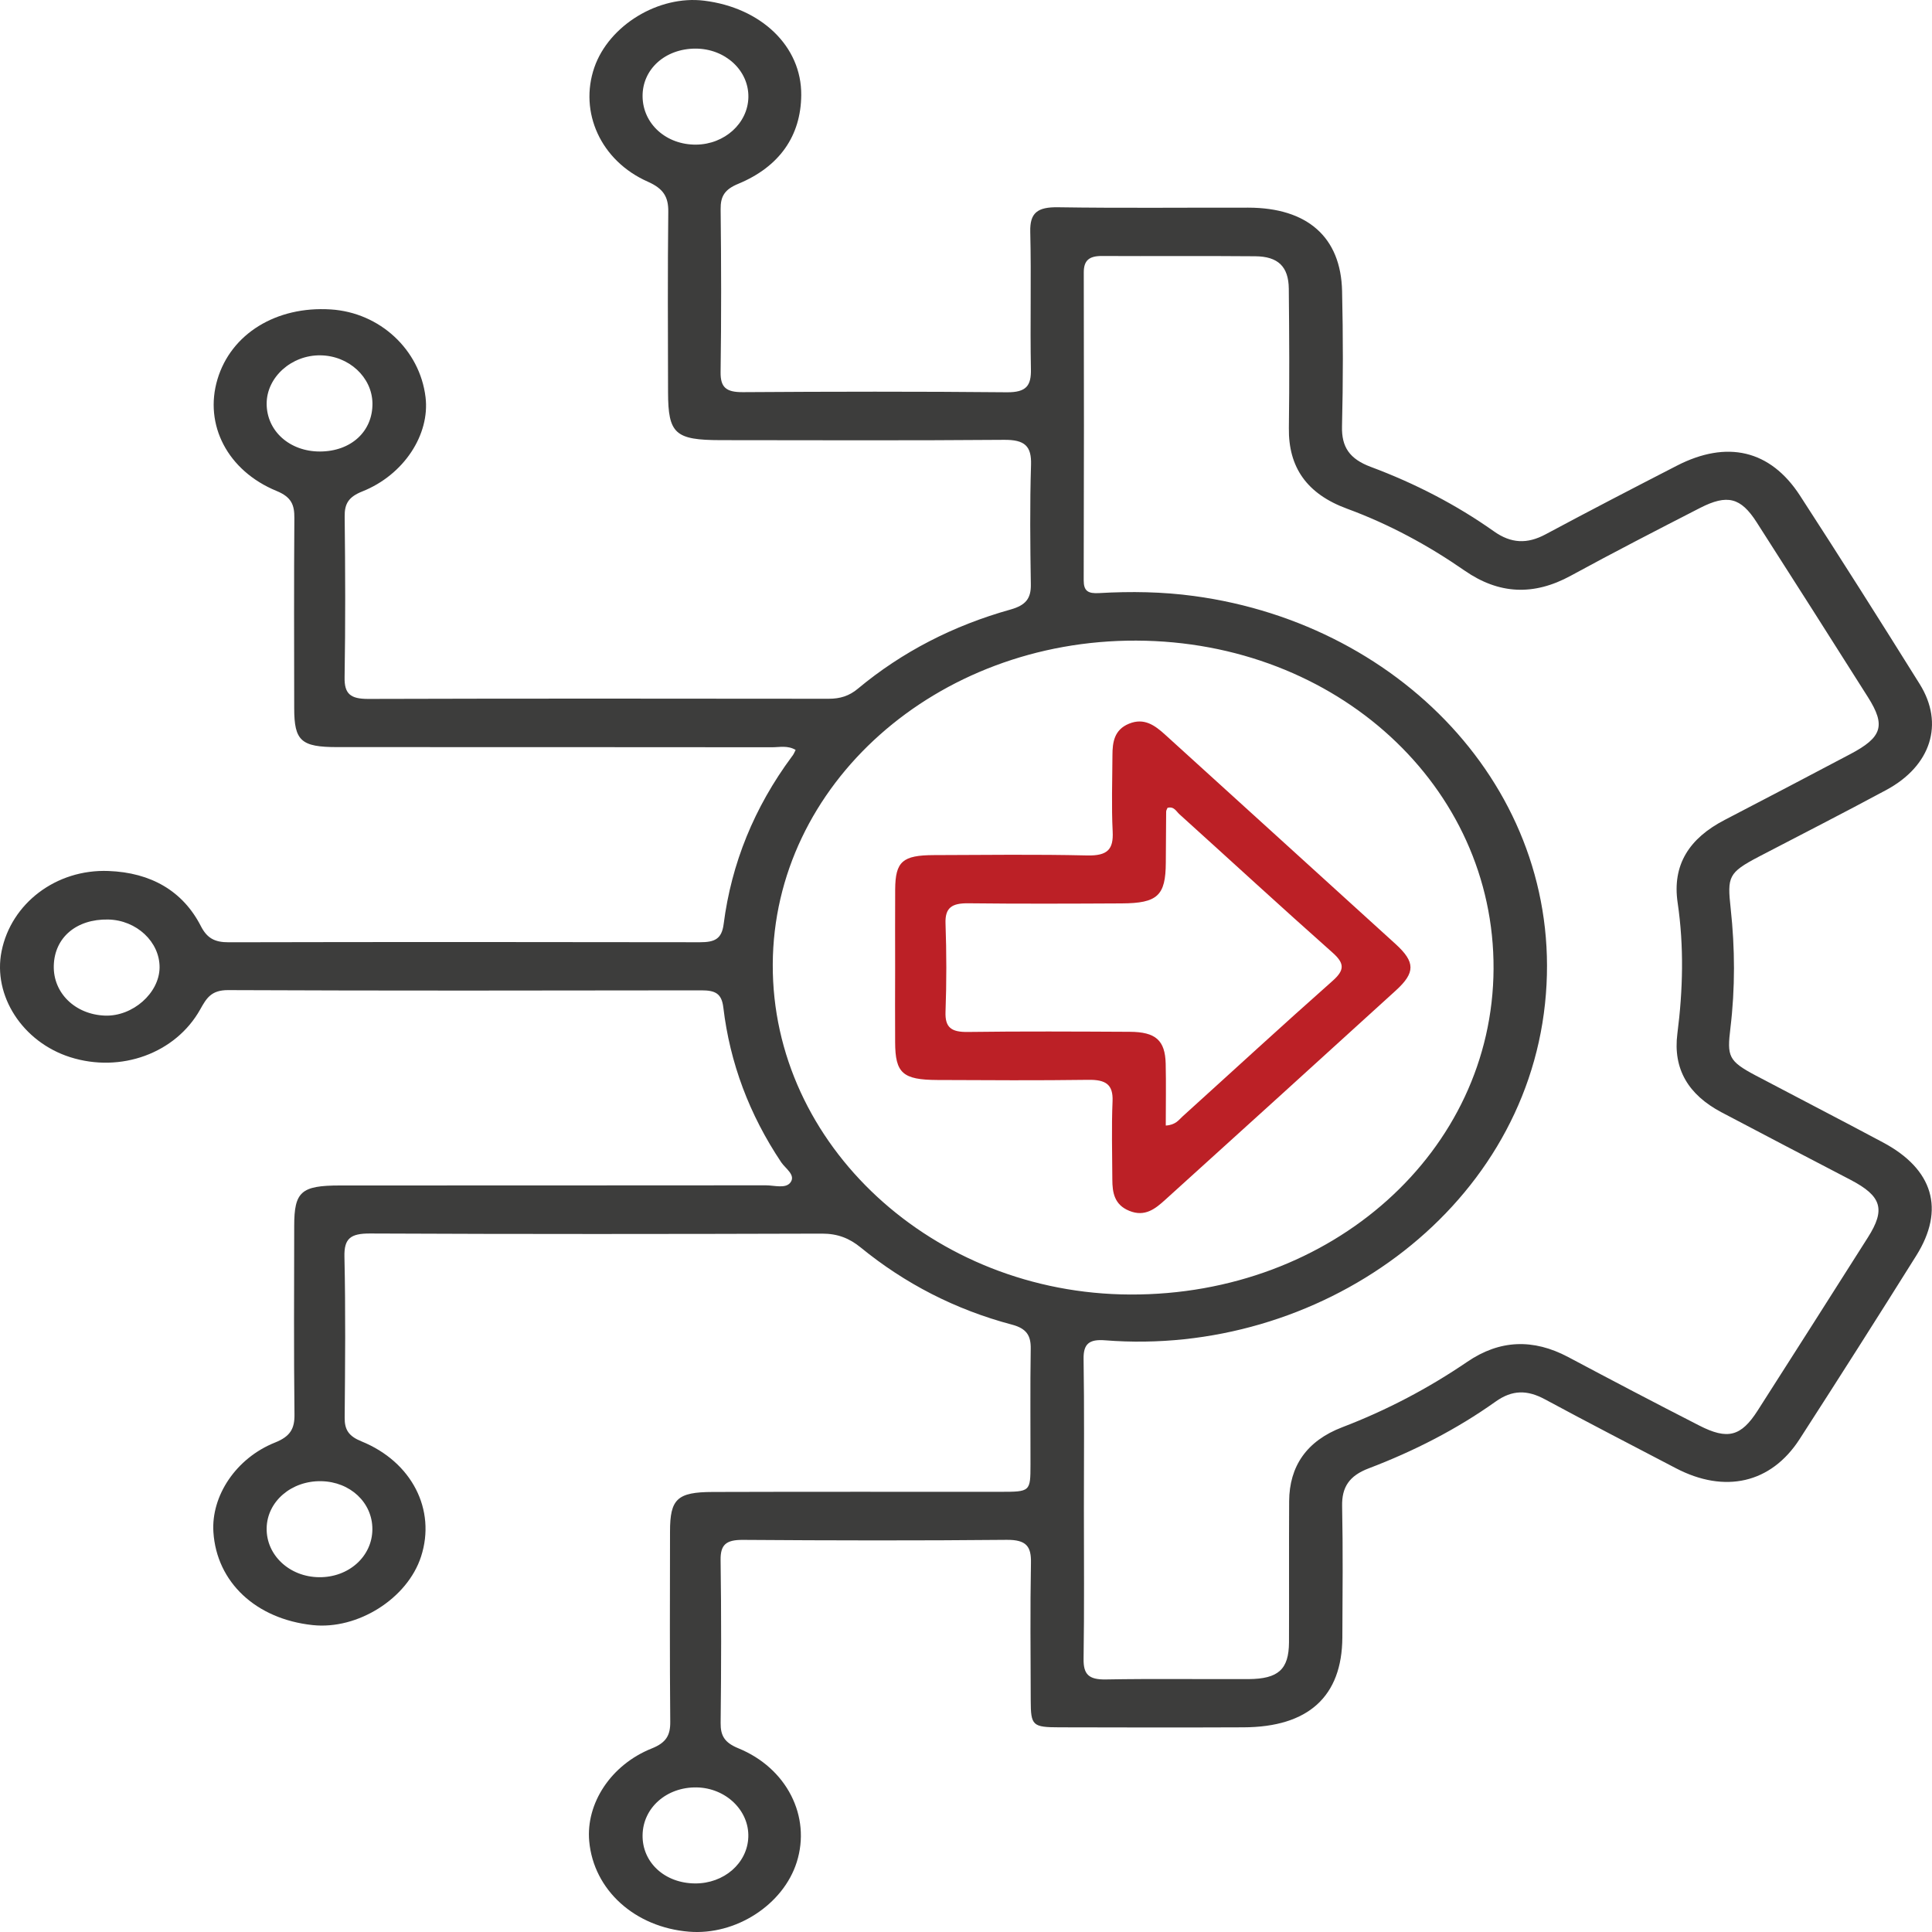 <svg width="50" height="50" viewBox="0 0 50 50" fill="none" xmlns="http://www.w3.org/2000/svg">
<g clip-path="url(#clip0_1114_107)">
<path d="M20.591 19.408C20.383 19.285 20.172 19.34 19.977 19.339C16.228 19.335 12.479 19.336 8.73 19.335C7.792 19.335 7.615 19.174 7.614 18.333C7.612 16.691 7.606 15.049 7.618 13.407C7.621 13.072 7.547 12.866 7.16 12.707C5.886 12.184 5.277 10.989 5.628 9.816C5.979 8.64 7.147 7.918 8.56 8.008C9.828 8.088 10.864 9.047 11.013 10.279C11.13 11.245 10.454 12.29 9.375 12.719C9.02 12.86 8.915 13.038 8.92 13.368C8.936 14.756 8.941 16.144 8.918 17.532C8.911 17.954 9.066 18.089 9.528 18.088C13.501 18.076 17.474 18.08 21.447 18.084C21.743 18.084 21.978 18.011 22.201 17.824C23.346 16.87 24.671 16.189 26.151 15.775C26.548 15.664 26.684 15.488 26.678 15.126C26.662 14.094 26.651 13.061 26.683 12.029C26.698 11.546 26.524 11.377 25.981 11.383C23.538 11.403 21.094 11.393 18.652 11.391C17.471 11.389 17.292 11.226 17.289 10.153C17.286 8.596 17.277 7.038 17.295 5.481C17.3 5.093 17.168 4.881 16.765 4.702C15.546 4.163 14.982 2.902 15.382 1.744C15.761 0.653 17.046 -0.129 18.225 0.018C19.69 0.199 20.748 1.192 20.736 2.463C20.727 3.516 20.174 4.315 19.104 4.758C18.755 4.902 18.646 5.08 18.65 5.412C18.666 6.816 18.669 8.222 18.649 9.626C18.643 10.028 18.793 10.152 19.229 10.149C21.505 10.134 23.78 10.13 26.056 10.152C26.568 10.157 26.689 9.976 26.68 9.553C26.657 8.368 26.692 7.183 26.663 5.998C26.651 5.505 26.851 5.356 27.381 5.364C29.022 5.389 30.664 5.371 32.305 5.374C33.833 5.376 34.702 6.135 34.733 7.532C34.76 8.7 34.76 9.869 34.731 11.036C34.719 11.566 34.922 11.876 35.476 12.083C36.617 12.509 37.689 13.062 38.665 13.753C39.105 14.064 39.521 14.086 40.002 13.827C41.125 13.225 42.259 12.637 43.395 12.053C44.695 11.384 45.815 11.644 46.581 12.822C47.631 14.441 48.662 16.07 49.682 17.704C50.323 18.732 49.975 19.821 48.816 20.445C47.725 21.032 46.62 21.597 45.521 22.169C44.723 22.587 44.701 22.689 44.79 23.514C44.902 24.542 44.907 25.578 44.783 26.606C44.695 27.34 44.726 27.457 45.442 27.836C46.538 28.415 47.642 28.983 48.734 29.567C50.032 30.26 50.343 31.3 49.592 32.497C48.597 34.086 47.59 35.669 46.572 37.247C45.833 38.39 44.638 38.659 43.371 37.997C42.24 37.405 41.105 36.82 39.984 36.215C39.527 35.968 39.139 35.965 38.705 36.274C37.702 36.988 36.597 37.554 35.422 38.001C34.916 38.193 34.724 38.49 34.734 38.977C34.757 40.111 34.746 41.246 34.74 42.379C34.731 43.904 33.861 44.697 32.183 44.703C30.598 44.71 29.012 44.707 27.427 44.703C26.718 44.702 26.677 44.661 26.675 44.003C26.672 42.818 26.659 41.633 26.681 40.448C26.69 40.023 26.565 39.847 26.054 39.851C23.779 39.873 21.503 39.868 19.228 39.852C18.789 39.849 18.643 39.977 18.649 40.376C18.669 41.781 18.666 43.187 18.65 44.591C18.646 44.923 18.755 45.1 19.105 45.244C20.366 45.758 20.993 47.012 20.62 48.191C20.271 49.296 19.041 50.091 17.832 49.992C16.428 49.878 15.363 48.912 15.249 47.651C15.161 46.675 15.807 45.674 16.867 45.25C17.243 45.1 17.35 44.908 17.346 44.558C17.331 42.917 17.338 41.274 17.34 39.633C17.341 38.796 17.523 38.614 18.446 38.612C20.926 38.604 23.407 38.609 25.887 38.608C26.665 38.608 26.668 38.604 26.669 37.901C26.671 36.903 26.659 35.903 26.675 34.905C26.681 34.568 26.569 34.382 26.192 34.282C24.719 33.892 23.415 33.216 22.275 32.285C21.982 32.046 21.681 31.926 21.275 31.926C17.377 31.938 13.478 31.941 9.581 31.923C9.067 31.92 8.903 32.054 8.914 32.526C8.945 33.914 8.932 35.302 8.92 36.69C8.917 37 9.023 37.168 9.354 37.302C10.662 37.834 11.288 39.074 10.898 40.28C10.548 41.368 9.26 42.183 8.09 42.057C6.623 41.9 5.607 40.948 5.523 39.651C5.462 38.717 6.104 37.738 7.117 37.333C7.511 37.176 7.626 36.976 7.621 36.606C7.602 34.981 7.612 33.356 7.614 31.731C7.614 30.84 7.792 30.68 8.799 30.68C12.473 30.678 16.148 30.68 19.822 30.676C20.039 30.676 20.332 30.77 20.457 30.602C20.6 30.409 20.327 30.242 20.218 30.08C19.392 28.845 18.89 27.508 18.72 26.075C18.677 25.715 18.517 25.63 18.156 25.63C14.072 25.636 9.987 25.642 5.902 25.624C5.465 25.623 5.344 25.834 5.183 26.121C4.545 27.262 3.124 27.775 1.815 27.359C0.586 26.968 -0.192 25.769 0.041 24.617C0.29 23.379 1.453 22.489 2.808 22.541C3.904 22.582 4.731 23.056 5.198 23.967C5.356 24.275 5.55 24.388 5.919 24.386C9.985 24.377 14.051 24.378 18.117 24.385C18.495 24.385 18.678 24.302 18.728 23.916C18.929 22.346 19.519 20.895 20.494 19.579C20.535 19.533 20.559 19.472 20.591 19.408ZM28.051 39.023C28.051 40.326 28.063 41.63 28.043 42.933C28.038 43.326 28.17 43.472 28.618 43.464C29.849 43.442 31.08 43.46 32.311 43.455C33.083 43.45 33.354 43.204 33.359 42.507C33.364 41.288 33.356 40.069 33.363 38.85C33.369 37.95 33.812 37.291 34.737 36.937C35.895 36.494 36.971 35.926 37.975 35.242C38.812 34.672 39.679 34.64 40.584 35.12C41.71 35.719 42.84 36.312 43.977 36.893C44.713 37.27 45.059 37.175 45.487 36.507C46.442 35.015 47.392 33.52 48.342 32.023C48.803 31.297 48.697 30.955 47.894 30.535C46.779 29.953 45.662 29.373 44.55 28.785C43.693 28.331 43.294 27.665 43.41 26.752C43.555 25.623 43.584 24.491 43.417 23.361C43.273 22.382 43.716 21.695 44.636 21.219C45.721 20.657 46.802 20.087 47.882 19.518C48.71 19.082 48.809 18.78 48.343 18.043C47.388 16.532 46.426 15.022 45.462 13.516C45.051 12.875 44.704 12.784 43.996 13.146C42.877 13.72 41.757 14.297 40.655 14.898C39.693 15.424 38.793 15.383 37.904 14.767C36.967 14.117 35.958 13.569 34.864 13.166C33.817 12.782 33.342 12.09 33.356 11.077C33.372 9.875 33.366 8.673 33.354 7.472C33.348 6.903 33.08 6.637 32.487 6.632C31.164 6.62 29.838 6.632 28.515 6.625C28.185 6.624 28.048 6.742 28.048 7.048C28.054 9.705 28.054 12.363 28.046 15.02C28.046 15.293 28.155 15.367 28.448 15.349C29.267 15.302 30.085 15.314 30.902 15.425C36.395 16.167 40.551 20.642 39.985 25.974C39.414 31.378 34.106 35.123 28.6 34.687C28.185 34.654 28.038 34.782 28.043 35.165C28.063 36.45 28.052 37.737 28.051 39.023ZM38.653 25.076C38.677 20.352 34.593 16.598 29.409 16.579C24.228 16.56 20.02 20.306 19.999 24.957C19.978 29.63 24.15 33.484 29.251 33.502C34.47 33.521 38.629 29.794 38.653 25.076ZM8.282 11.685C9.087 11.682 9.649 11.163 9.639 10.435C9.628 9.76 9.027 9.206 8.294 9.196C7.544 9.185 6.901 9.763 6.901 10.447C6.901 11.154 7.496 11.687 8.282 11.685ZM18.001 1.258C17.212 1.258 16.619 1.796 16.63 2.501C16.64 3.208 17.243 3.75 18.016 3.743C18.752 3.736 19.356 3.189 19.368 2.516C19.381 1.823 18.768 1.258 18.001 1.258ZM16.63 47.488C16.616 48.197 17.201 48.738 17.988 48.743C18.734 48.748 19.341 48.222 19.366 47.546C19.392 46.855 18.783 46.27 18.026 46.258C17.253 46.247 16.643 46.783 16.63 47.488ZM8.257 40.818C9.026 40.827 9.636 40.278 9.637 39.575C9.639 38.887 9.064 38.348 8.315 38.333C7.542 38.318 6.914 38.857 6.901 39.547C6.887 40.245 7.49 40.81 8.257 40.818ZM2.8 23.797C1.978 23.781 1.411 24.262 1.392 24.99C1.372 25.697 1.944 26.255 2.717 26.284C3.433 26.309 4.122 25.703 4.13 25.041C4.136 24.376 3.533 23.812 2.8 23.797Z" fill="#3D3D3C"/>
<path d="M23.166 25.046C23.166 24.37 23.163 23.693 23.167 23.017C23.172 22.296 23.357 22.133 24.168 22.13C25.492 22.126 26.815 22.108 28.137 22.139C28.669 22.151 28.818 21.977 28.796 21.523C28.763 20.865 28.787 20.204 28.79 19.544C28.791 19.213 28.834 18.886 29.219 18.729C29.613 18.568 29.889 18.774 30.152 19.012C32.139 20.82 34.132 22.623 36.118 24.432C36.629 24.898 36.632 25.171 36.125 25.633C34.139 27.443 32.148 29.247 30.156 31.05C29.901 31.282 29.63 31.503 29.225 31.336C28.837 31.178 28.788 30.861 28.787 30.526C28.785 29.851 28.764 29.172 28.793 28.497C28.81 28.07 28.621 27.94 28.17 27.946C26.866 27.964 25.562 27.956 24.258 27.95C23.36 27.946 23.169 27.772 23.166 26.974C23.163 26.331 23.164 25.687 23.166 25.046ZM30.17 29.129C30.425 29.114 30.504 28.985 30.604 28.894C31.898 27.724 33.179 26.543 34.487 25.385C34.803 25.105 34.8 24.932 34.485 24.653C33.153 23.471 31.844 22.265 30.523 21.072C30.441 20.998 30.382 20.861 30.215 20.907C30.201 20.942 30.18 20.973 30.18 21.006C30.176 21.446 30.174 21.885 30.171 22.325C30.167 23.177 29.959 23.376 29.027 23.38C27.703 23.387 26.38 23.392 25.058 23.377C24.629 23.372 24.455 23.495 24.47 23.901C24.497 24.661 24.498 25.423 24.47 26.184C24.455 26.587 24.613 26.714 25.05 26.707C26.448 26.688 27.845 26.696 29.243 26.703C29.91 26.707 30.153 26.924 30.168 27.528C30.18 28.049 30.17 28.572 30.17 29.129Z" fill="#BC2026"/>
</g>
<defs>
<clipPath id="clip0_1114_107">
<rect width="50" height="50" fill="white"/>
</clipPath>
</defs>
</svg>

